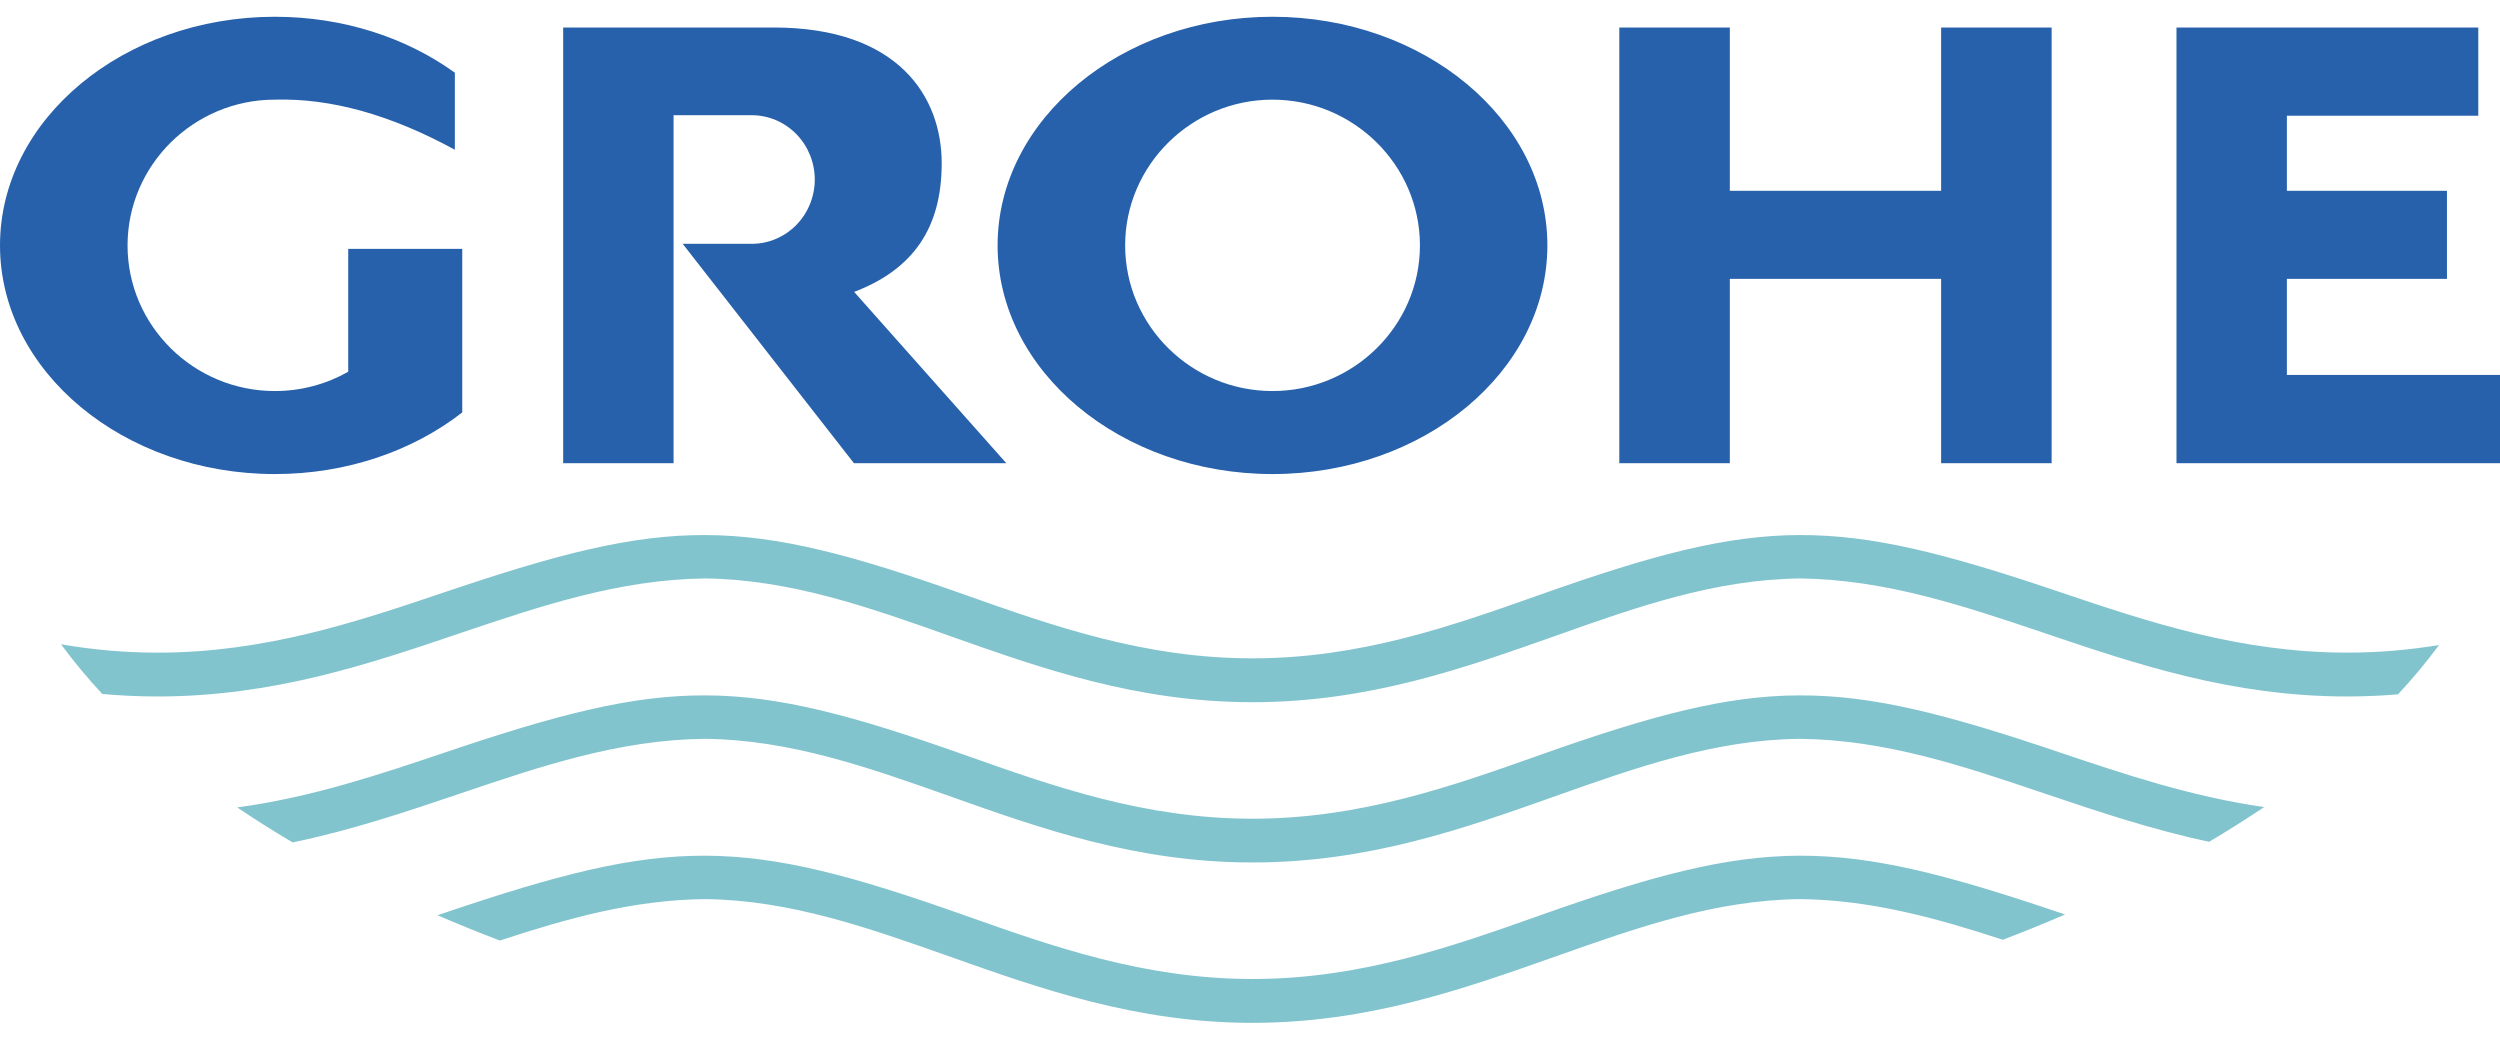 <svg width="101" height="42" viewBox="0 0 101 42" fill="none" xmlns="http://www.w3.org/2000/svg">
    <path fill-rule="evenodd" clip-rule="evenodd" d="M92.39 4.676V7.708H98.857V11.267H92.39V15.148H101V18.712H87.93V1.111H100.123V4.675H92.39V4.676ZM82.886 1.111V18.712H78.421V11.267H69.885V18.712H65.42V1.111H69.885V7.708H78.421V1.111H82.886ZM51.409 0.677C57.523 0.677 62.514 4.826 62.514 9.914C62.514 15.003 57.523 19.152 51.409 19.152C45.293 19.152 40.303 15.003 40.303 9.914C40.303 4.826 45.294 0.677 51.409 0.677ZM51.409 4.026C54.686 4.026 57.365 6.673 57.365 9.914C57.365 13.157 54.686 15.798 51.409 15.798C48.13 15.798 45.456 13.157 45.456 9.914C45.457 6.673 48.131 4.026 51.409 4.026ZM22.752 1.111H31.251C36.331 1.111 38.044 3.946 38.044 6.587C38.049 9.228 36.872 10.891 34.508 11.793L40.654 18.712H34.498C32.192 15.759 29.886 12.802 27.58 9.85H30.374C31.049 9.849 31.695 9.575 32.172 9.088C32.648 8.601 32.916 7.941 32.917 7.252C32.916 6.564 32.647 5.904 32.171 5.417C31.694 4.93 31.048 4.656 30.374 4.654H27.212V18.712H22.752V1.111H22.752ZM11.105 0.677C13.884 0.677 16.427 1.53 18.376 2.937V6.05C15.791 4.638 13.37 3.961 11.105 4.026C7.827 4.026 5.153 6.673 5.153 9.914C5.153 13.157 7.827 15.798 11.105 15.798C12.182 15.798 13.196 15.513 14.068 15.019V10.054H18.675V16.662C16.69 18.208 14.026 19.152 11.105 19.152C4.99 19.152 4.37916e-08 15.003 4.37916e-08 9.915C-0.001 4.826 4.99 0.677 11.105 0.677Z" fill="#2761AB"/>
    <path fill-rule="evenodd" clip-rule="evenodd" d="M38.974 24.026C42.541 25.29 46.236 26.597 50.599 26.597C54.957 26.597 58.651 25.291 62.218 24.026C71.253 20.824 74.11 20.839 83.197 23.912C86.769 25.116 90.464 26.366 94.838 26.366C96.128 26.366 97.36 26.253 98.538 26.059C98.025 26.752 97.471 27.417 96.881 28.051C96.202 28.108 95.52 28.137 94.838 28.138C90.172 28.138 86.319 26.837 82.597 25.577C79.333 24.476 76.175 23.411 72.724 23.37H72.718H72.681H72.687C69.258 23.416 66.105 24.527 62.851 25.685C59.13 27.001 55.276 28.369 50.599 28.369C45.918 28.369 42.064 27.001 38.349 25.685C35.089 24.527 31.936 23.416 28.507 23.37H28.512H28.47C25.02 23.411 21.861 24.476 18.597 25.577C14.881 26.837 11.028 28.138 6.356 28.138C5.613 28.137 4.871 28.104 4.132 28.036C3.537 27.398 2.98 26.728 2.465 26.029C3.749 26.252 5.051 26.366 6.356 26.367C10.73 26.367 14.43 25.117 17.997 23.913C27.083 20.839 29.94 20.824 38.974 24.026ZM38.974 30.5C42.541 31.765 46.236 33.076 50.599 33.076C54.957 33.076 58.651 31.765 62.218 30.5C71.253 27.298 74.11 27.319 83.197 30.393C85.814 31.273 88.5 32.18 91.472 32.605C90.745 33.093 90.003 33.561 89.249 34.008C86.903 33.512 84.726 32.773 82.597 32.057C79.333 30.951 76.175 29.885 72.724 29.849H72.718H72.681H72.687C69.258 29.89 66.105 31.006 62.851 32.159C59.13 33.481 55.276 34.844 50.599 34.844C45.918 34.844 42.064 33.481 38.349 32.159C35.089 31.007 31.936 29.89 28.507 29.849H28.512H28.47C25.02 29.885 21.861 30.951 18.597 32.057C16.431 32.789 14.218 33.537 11.823 34.034C11.062 33.585 10.315 33.113 9.583 32.62C12.608 32.21 15.337 31.288 17.997 30.393C27.083 27.319 29.94 27.298 38.974 30.5ZM38.974 36.98C42.541 38.244 46.236 39.551 50.599 39.551C54.957 39.551 58.651 38.245 62.218 36.98C71.253 33.778 74.11 33.794 83.197 36.867C83.276 36.892 83.351 36.918 83.43 36.944C82.6 37.303 81.761 37.644 80.915 37.967C78.234 37.091 75.581 36.355 72.724 36.324H72.718H72.681H72.687C69.258 36.37 66.105 37.486 62.851 38.639C59.13 39.954 55.276 41.323 50.599 41.323C45.918 41.323 42.064 39.954 38.349 38.639C35.089 37.486 31.936 36.369 28.507 36.324H28.512H28.47C25.583 36.355 22.901 37.107 20.195 37.998C19.346 37.676 18.505 37.335 17.673 36.975L17.997 36.867C27.083 33.794 29.94 33.778 38.974 36.98Z" fill="#82C4CE"/>
</svg>
